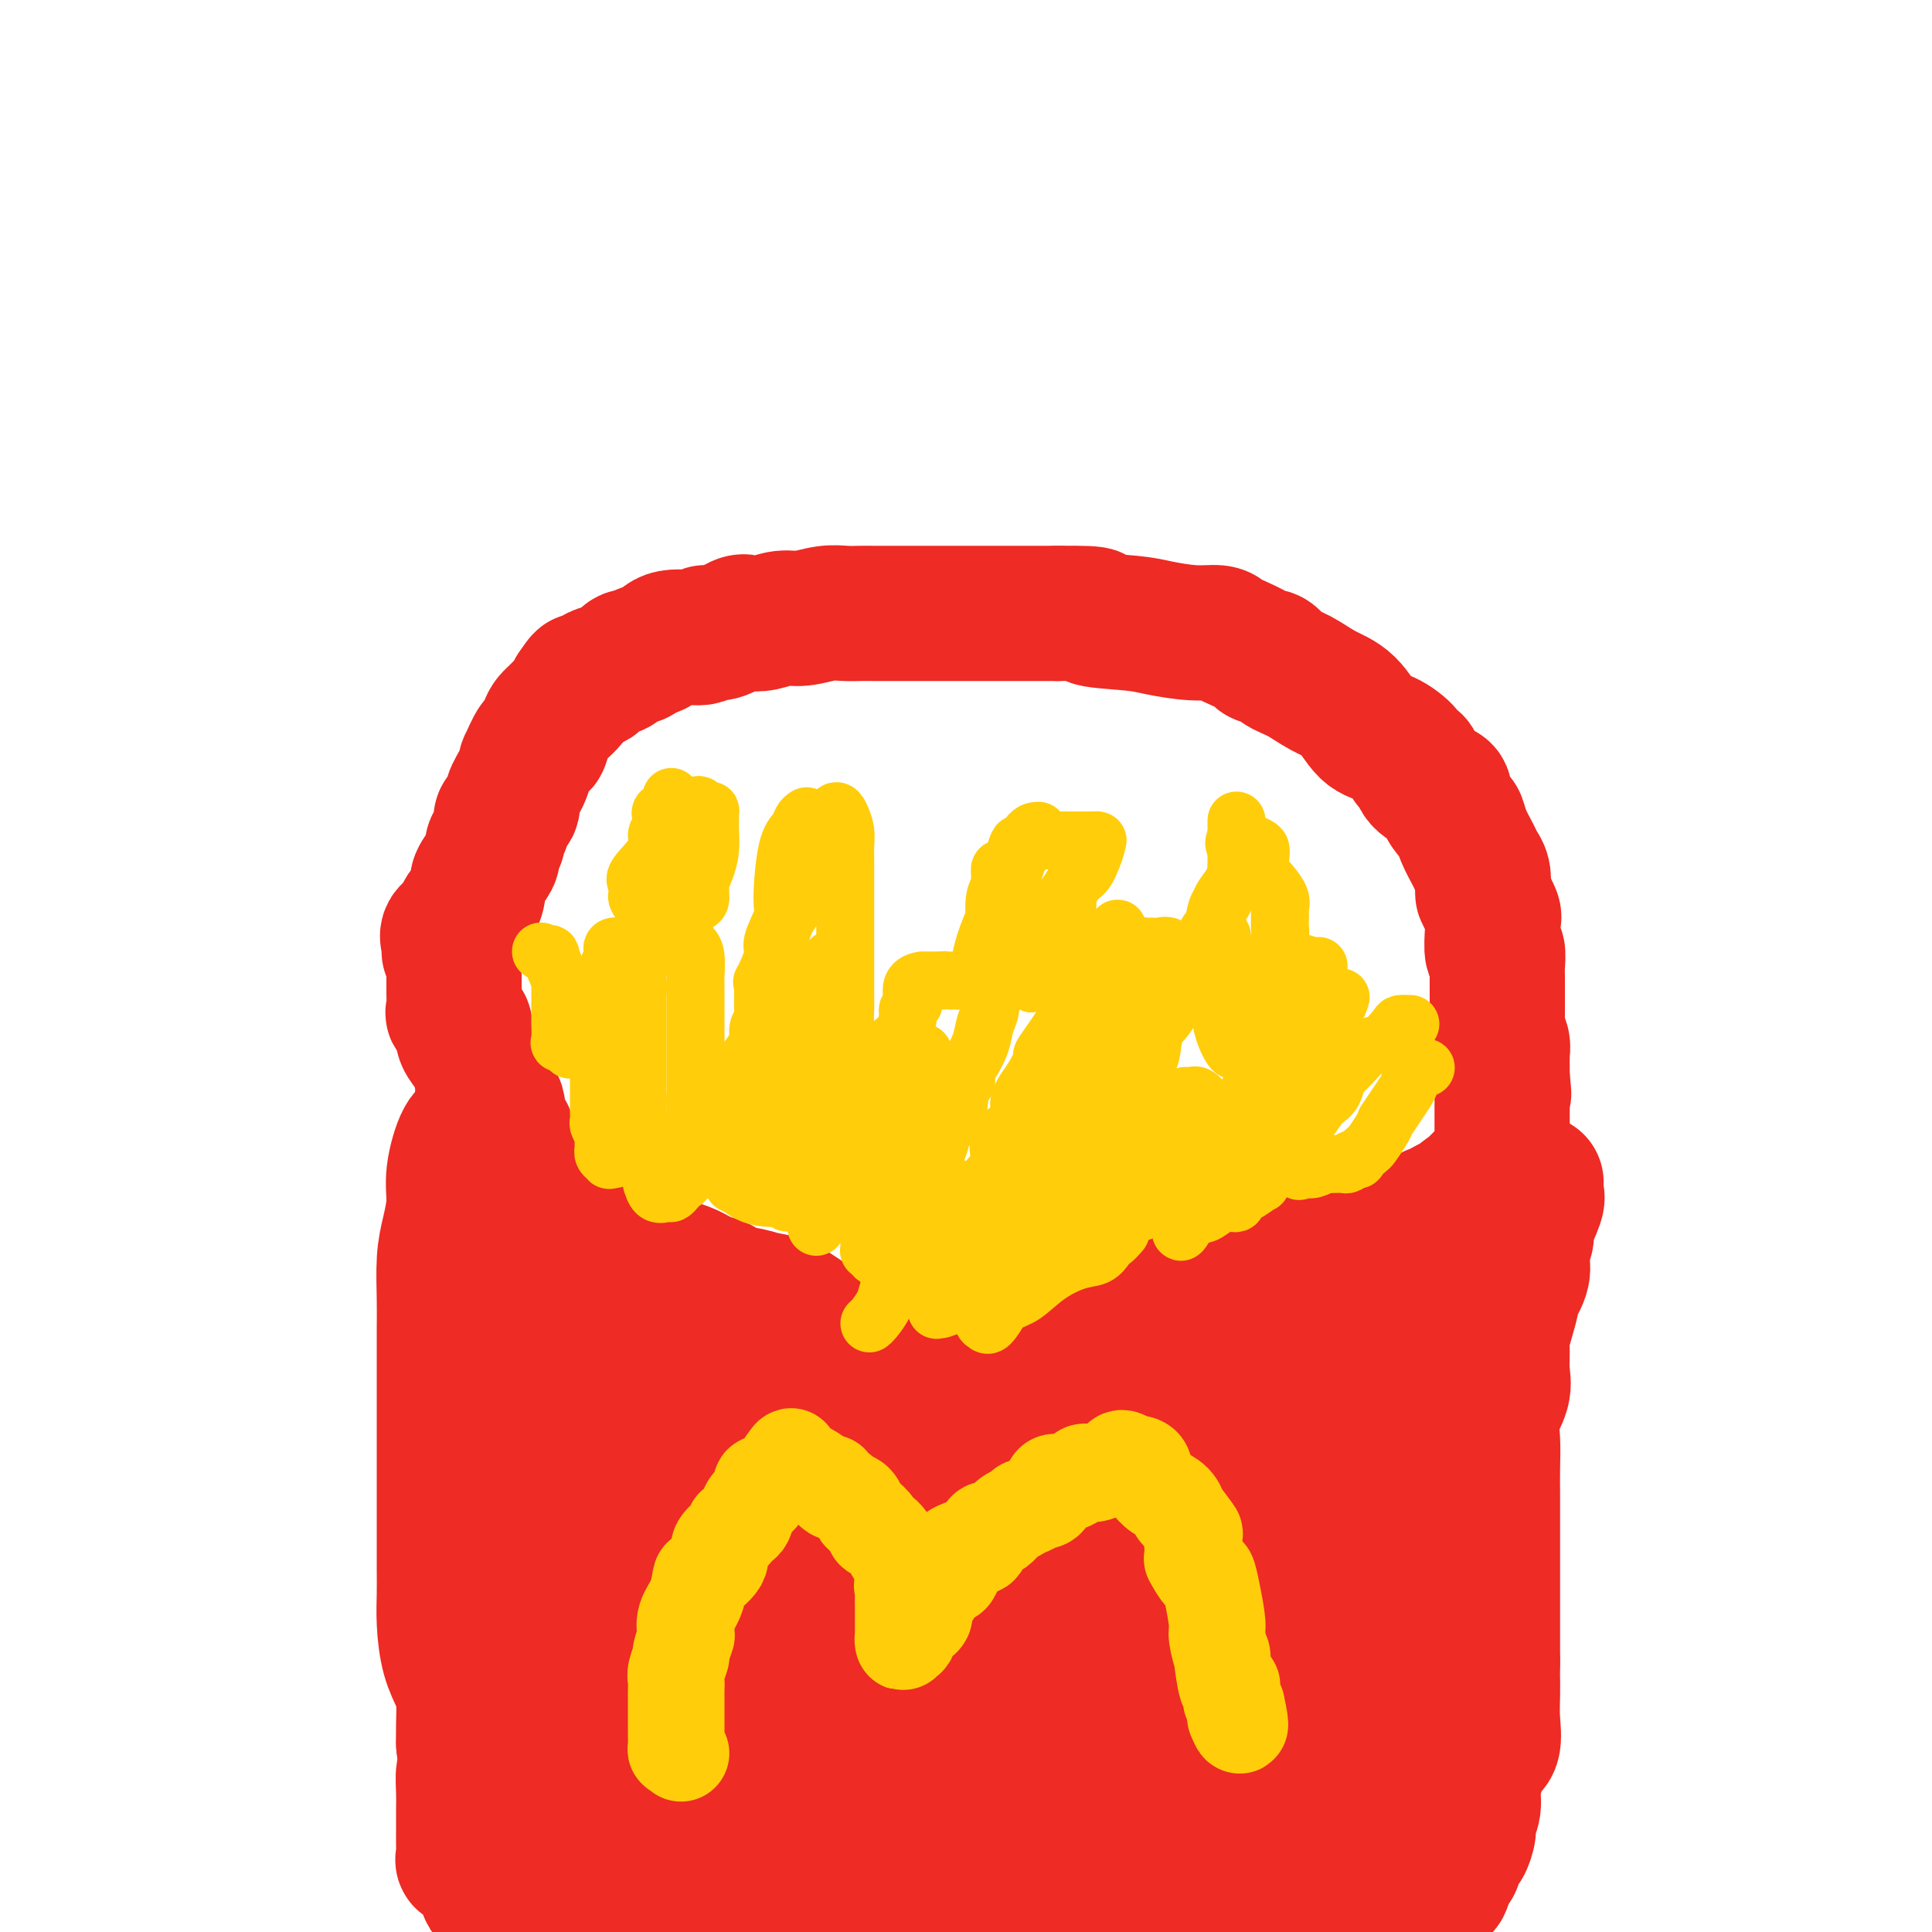 <svg viewBox='0 0 400 400' version='1.1' xmlns='http://www.w3.org/2000/svg' xmlns:xlink='http://www.w3.org/1999/xlink'><g fill='none' stroke='rgb(238,43,36)' stroke-width='28' stroke-linecap='round' stroke-linejoin='round'><path d='M93,197c-0.025,-0.357 -0.051,-0.715 0,-1c0.051,-0.285 0.178,-0.498 0,-1c-0.178,-0.502 -0.660,-1.293 0,-2c0.660,-0.707 2.462,-1.329 3,-2c0.538,-0.671 -0.189,-1.391 0,-2c0.189,-0.609 1.295,-1.107 2,-2c0.705,-0.893 1.011,-2.179 1,-3c-0.011,-0.821 -0.339,-1.176 0,-2c0.339,-0.824 1.344,-2.118 2,-3c0.656,-0.882 0.964,-1.353 1,-2c0.036,-0.647 -0.200,-1.469 0,-2c0.200,-0.531 0.836,-0.771 1,-1c0.164,-0.229 -0.144,-0.446 0,-1c0.144,-0.554 0.741,-1.445 1,-2c0.259,-0.555 0.181,-0.773 0,-1c-0.181,-0.227 -0.465,-0.462 0,-1c0.465,-0.538 1.678,-1.380 2,-2c0.322,-0.620 -0.247,-1.019 0,-2c0.247,-0.981 1.309,-2.544 2,-4c0.691,-1.456 1.011,-2.806 1,-3c-0.011,-0.194 -0.354,0.768 0,0c0.354,-0.768 1.405,-3.267 2,-4c0.595,-0.733 0.736,0.299 1,0c0.264,-0.299 0.652,-1.928 1,-3c0.348,-1.072 0.657,-1.586 1,-2c0.343,-0.414 0.721,-0.730 1,-1c0.279,-0.270 0.460,-0.496 1,-1c0.540,-0.504 1.440,-1.287 2,-2c0.560,-0.713 0.780,-1.357 1,-2'/><path d='M119,143c1.873,-2.786 1.555,-2.251 2,-2c0.445,0.251 1.652,0.217 2,0c0.348,-0.217 -0.162,-0.618 0,-1c0.162,-0.382 0.997,-0.747 2,-1c1.003,-0.253 2.173,-0.395 3,-1c0.827,-0.605 1.309,-1.672 2,-2c0.691,-0.328 1.591,0.085 2,0c0.409,-0.085 0.328,-0.668 1,-1c0.672,-0.332 2.097,-0.413 3,-1c0.903,-0.587 1.285,-1.682 3,-2c1.715,-0.318 4.762,0.139 6,0c1.238,-0.139 0.665,-0.873 1,-1c0.335,-0.127 1.576,0.354 3,0c1.424,-0.354 3.030,-1.544 4,-2c0.970,-0.456 1.305,-0.179 2,0c0.695,0.179 1.750,0.258 3,0c1.250,-0.258 2.695,-0.854 4,-1c1.305,-0.146 2.472,0.157 4,0c1.528,-0.157 3.418,-0.774 5,-1c1.582,-0.226 2.855,-0.061 4,0c1.145,0.061 2.162,0.016 3,0c0.838,-0.016 1.498,-0.004 3,0c1.502,0.004 3.848,0.001 6,0c2.152,-0.001 4.112,-0.000 6,0c1.888,0.000 3.705,0.000 5,0c1.295,-0.000 2.068,-0.000 3,0c0.932,0.000 2.023,0.000 3,0c0.977,-0.000 1.839,-0.000 3,0c1.161,0.000 2.620,0.000 4,0c1.380,-0.000 2.680,-0.000 4,0c1.320,0.000 2.660,0.000 4,0'/><path d='M219,127c11.383,-0.132 6.839,0.538 7,1c0.161,0.462 5.025,0.715 8,1c2.975,0.285 4.060,0.602 6,1c1.940,0.398 4.737,0.875 7,1c2.263,0.125 3.994,-0.104 5,0c1.006,0.104 1.287,0.540 2,1c0.713,0.460 1.858,0.945 2,1c0.142,0.055 -0.718,-0.319 0,0c0.718,0.319 3.012,1.330 4,2c0.988,0.670 0.668,0.998 1,1c0.332,0.002 1.316,-0.322 2,0c0.684,0.322 1.067,1.291 2,2c0.933,0.709 2.415,1.158 4,2c1.585,0.842 3.272,2.077 5,3c1.728,0.923 3.495,1.534 5,3c1.505,1.466 2.746,3.788 4,5c1.254,1.212 2.519,1.315 4,2c1.481,0.685 3.176,1.952 4,3c0.824,1.048 0.775,1.877 1,2c0.225,0.123 0.724,-0.460 1,0c0.276,0.460 0.329,1.962 1,3c0.671,1.038 1.959,1.611 3,2c1.041,0.389 1.836,0.595 2,1c0.164,0.405 -0.303,1.008 0,2c0.303,0.992 1.376,2.373 2,3c0.624,0.627 0.798,0.499 1,1c0.202,0.501 0.433,1.632 1,3c0.567,1.368 1.472,2.975 2,4c0.528,1.025 0.681,1.468 1,2c0.319,0.532 0.806,1.152 1,2c0.194,0.848 0.097,1.924 0,3'/><path d='M307,184c1.426,3.245 -0.010,0.859 0,1c0.010,0.141 1.466,2.810 2,4c0.534,1.190 0.147,0.901 0,1c-0.147,0.099 -0.053,0.587 0,1c0.053,0.413 0.067,0.751 0,2c-0.067,1.249 -0.214,3.410 0,4c0.214,0.590 0.789,-0.391 1,0c0.211,0.391 0.056,2.155 0,3c-0.056,0.845 -0.015,0.771 0,1c0.015,0.229 0.004,0.760 0,1c-0.004,0.240 -0.001,0.187 0,1c0.001,0.813 0.000,2.490 0,3c-0.000,0.510 -0.000,-0.149 0,0c0.000,0.149 0.000,1.105 0,2c-0.000,0.895 -0.001,1.731 0,2c0.001,0.269 0.004,-0.027 0,0c-0.004,0.027 -0.015,0.378 0,1c0.015,0.622 0.057,1.515 0,2c-0.057,0.485 -0.211,0.560 0,1c0.211,0.440 0.789,1.243 1,2c0.211,0.757 0.057,1.468 0,2c-0.057,0.532 -0.015,0.886 0,1c0.015,0.114 0.004,-0.011 0,0c-0.004,0.011 -0.001,0.157 0,1c0.001,0.843 0.000,2.384 0,3c-0.000,0.616 -0.000,0.308 0,0'/><path d='M311,223c0.619,6.229 0.166,2.300 0,1c-0.166,-1.300 -0.044,0.027 0,1c0.044,0.973 0.012,1.591 0,2c-0.012,0.409 -0.003,0.607 0,1c0.003,0.393 0.001,0.980 0,1c-0.001,0.020 -0.000,-0.529 0,0c0.000,0.529 0.000,2.134 0,3c-0.000,0.866 -0.000,0.991 0,1c0.000,0.009 -0.000,-0.100 0,0c0.000,0.100 0.000,0.408 0,1c-0.000,0.592 -0.000,1.468 0,2c0.000,0.532 0.001,0.720 0,1c-0.001,0.280 -0.003,0.654 0,1c0.003,0.346 0.013,0.666 0,1c-0.013,0.334 -0.047,0.683 0,1c0.047,0.317 0.176,0.601 0,1c-0.176,0.399 -0.656,0.913 -1,1c-0.344,0.087 -0.553,-0.252 -1,0c-0.447,0.252 -1.133,1.096 -2,2c-0.867,0.904 -1.914,1.867 -2,2c-0.086,0.133 0.789,-0.564 0,0c-0.789,0.564 -3.242,2.388 -4,3c-0.758,0.612 0.181,0.011 0,0c-0.181,-0.011 -1.480,0.568 -2,1c-0.520,0.432 -0.260,0.716 0,1'/><path d='M299,251c-2.069,1.343 -1.743,0.200 -2,0c-0.257,-0.200 -1.097,0.544 -2,1c-0.903,0.456 -1.870,0.623 -3,1c-1.130,0.377 -2.425,0.965 -4,2c-1.575,1.035 -3.431,2.516 -5,3c-1.569,0.484 -2.849,-0.030 -4,0c-1.151,0.030 -2.171,0.605 -4,1c-1.829,0.395 -4.468,0.610 -7,1c-2.532,0.390 -4.957,0.956 -7,2c-2.043,1.044 -3.706,2.565 -5,3c-1.294,0.435 -2.221,-0.217 -3,0c-0.779,0.217 -1.409,1.301 -2,2c-0.591,0.699 -1.141,1.013 -2,1c-0.859,-0.013 -2.027,-0.351 -3,0c-0.973,0.351 -1.753,1.393 -3,2c-1.247,0.607 -2.962,0.781 -4,1c-1.038,0.219 -1.397,0.483 -2,1c-0.603,0.517 -1.448,1.288 -3,2c-1.552,0.712 -3.809,1.364 -5,2c-1.191,0.636 -1.315,1.254 -2,2c-0.685,0.746 -1.932,1.618 -3,2c-1.068,0.382 -1.959,0.273 -3,1c-1.041,0.727 -2.233,2.290 -3,3c-0.767,0.710 -1.109,0.569 -2,1c-0.891,0.431 -2.333,1.436 -3,2c-0.667,0.564 -0.560,0.687 -1,1c-0.440,0.313 -1.426,0.815 -2,1c-0.574,0.185 -0.735,0.053 -1,0c-0.265,-0.053 -0.632,-0.026 -1,0'/><path d='M208,289c-7.205,3.721 -2.716,1.023 -1,0c1.716,-1.023 0.659,-0.370 0,0c-0.659,0.370 -0.921,0.458 -2,0c-1.079,-0.458 -2.974,-1.464 -5,-2c-2.026,-0.536 -4.182,-0.604 -6,-1c-1.818,-0.396 -3.297,-1.120 -5,-2c-1.703,-0.880 -3.630,-1.917 -6,-3c-2.370,-1.083 -5.183,-2.214 -7,-3c-1.817,-0.786 -2.637,-1.229 -4,-2c-1.363,-0.771 -3.269,-1.871 -5,-3c-1.731,-1.129 -3.288,-2.287 -5,-3c-1.712,-0.713 -3.578,-0.983 -4,-1c-0.422,-0.017 0.600,0.218 0,0c-0.600,-0.218 -2.822,-0.887 -4,-1c-1.178,-0.113 -1.311,0.332 -2,0c-0.689,-0.332 -1.933,-1.442 -3,-2c-1.067,-0.558 -1.957,-0.566 -3,-1c-1.043,-0.434 -2.238,-1.294 -4,-2c-1.762,-0.706 -4.092,-1.258 -6,-2c-1.908,-0.742 -3.395,-1.673 -4,-2c-0.605,-0.327 -0.330,-0.051 -1,0c-0.670,0.051 -2.286,-0.122 -4,-1c-1.714,-0.878 -3.528,-2.462 -4,-3c-0.472,-0.538 0.396,-0.029 0,0c-0.396,0.029 -2.056,-0.423 -3,-1c-0.944,-0.577 -1.170,-1.278 -2,-2c-0.830,-0.722 -2.262,-1.464 -3,-2c-0.738,-0.536 -0.782,-0.868 -1,-1c-0.218,-0.132 -0.609,-0.066 -1,0'/><path d='M113,249c-1.922,-1.500 0.272,-0.751 0,-1c-0.272,-0.249 -3.011,-1.495 -4,-2c-0.989,-0.505 -0.229,-0.268 0,-1c0.229,-0.732 -0.072,-2.433 -1,-4c-0.928,-1.567 -2.484,-3.000 -3,-4c-0.516,-1.000 0.006,-1.567 0,-2c-0.006,-0.433 -0.540,-0.733 -1,-1c-0.460,-0.267 -0.845,-0.501 -1,-1c-0.155,-0.499 -0.079,-1.264 0,-2c0.079,-0.736 0.161,-1.445 0,-2c-0.161,-0.555 -0.565,-0.957 -1,-1c-0.435,-0.043 -0.900,0.271 -1,0c-0.100,-0.271 0.164,-1.129 0,-2c-0.164,-0.871 -0.755,-1.756 -1,-2c-0.245,-0.244 -0.143,0.152 0,0c0.143,-0.152 0.328,-0.851 0,-2c-0.328,-1.149 -1.167,-2.746 -2,-4c-0.833,-1.254 -1.659,-2.165 -2,-3c-0.341,-0.835 -0.196,-1.593 0,-2c0.196,-0.407 0.445,-0.461 0,-1c-0.445,-0.539 -1.583,-1.563 -2,-2c-0.417,-0.437 -0.112,-0.289 0,-1c0.112,-0.711 0.030,-2.282 0,-3c-0.030,-0.718 -0.008,-0.584 0,-1c0.008,-0.416 0.002,-1.381 0,-2c-0.002,-0.619 -0.001,-0.891 0,-1c0.001,-0.109 0.000,-0.054 0,0'/><path d='M318,245c0.017,-0.204 0.034,-0.407 0,0c-0.034,0.407 -0.118,1.425 0,2c0.118,0.575 0.437,0.706 0,2c-0.437,1.294 -1.632,3.752 -2,5c-0.368,1.248 0.090,1.288 0,2c-0.090,0.712 -0.727,2.097 -1,3c-0.273,0.903 -0.181,1.325 0,2c0.181,0.675 0.451,1.601 0,3c-0.451,1.399 -1.623,3.269 -2,4c-0.377,0.731 0.042,0.324 0,1c-0.042,0.676 -0.545,2.437 -1,4c-0.455,1.563 -0.861,2.928 -1,4c-0.139,1.072 -0.009,1.853 0,3c0.009,1.147 -0.103,2.662 0,4c0.103,1.338 0.420,2.498 0,4c-0.420,1.502 -1.577,3.346 -2,5c-0.423,1.654 -0.113,3.116 0,5c0.113,1.884 0.030,4.188 0,6c-0.030,1.812 -0.008,3.130 0,5c0.008,1.870 0.002,4.291 0,6c-0.002,1.709 -0.001,2.706 0,5c0.001,2.294 0.000,5.886 0,8c-0.000,2.114 -0.000,2.749 0,4c0.000,1.251 0.000,3.119 0,4c-0.000,0.881 -0.000,0.776 0,2c0.000,1.224 0.000,3.778 0,5c-0.000,1.222 -0.000,1.111 0,1'/><path d='M309,344c-0.002,8.675 -0.007,4.862 0,4c0.007,-0.862 0.027,1.227 0,3c-0.027,1.773 -0.102,3.229 0,5c0.102,1.771 0.382,3.856 0,5c-0.382,1.144 -1.427,1.346 -2,2c-0.573,0.654 -0.675,1.759 -1,3c-0.325,1.241 -0.875,2.617 -1,4c-0.125,1.383 0.174,2.774 0,4c-0.174,1.226 -0.820,2.287 -1,3c-0.180,0.713 0.107,1.078 0,2c-0.107,0.922 -0.606,2.401 -1,3c-0.394,0.599 -0.681,0.317 -1,1c-0.319,0.683 -0.668,2.331 -1,3c-0.332,0.669 -0.647,0.358 -1,1c-0.353,0.642 -0.745,2.238 -1,3c-0.255,0.762 -0.372,0.689 -1,1c-0.628,0.311 -1.768,1.006 -2,1c-0.232,-0.006 0.443,-0.713 0,0c-0.443,0.713 -2.004,2.846 -3,4c-0.996,1.154 -1.427,1.330 -3,2c-1.573,0.670 -4.286,1.835 -7,3'/><path d='M195,398c0.586,0.130 1.171,0.260 0,0c-1.171,-0.260 -4.099,-0.909 -6,-1c-1.901,-0.091 -2.777,0.375 -4,0c-1.223,-0.375 -2.795,-1.590 -4,-2c-1.205,-0.410 -2.043,-0.016 -3,0c-0.957,0.016 -2.033,-0.347 -4,-1c-1.967,-0.653 -4.825,-1.596 -7,-2c-2.175,-0.404 -3.669,-0.269 -5,0c-1.331,0.269 -2.501,0.671 -4,0c-1.499,-0.671 -3.329,-2.417 -4,-3c-0.671,-0.583 -0.185,-0.005 -1,0c-0.815,0.005 -2.933,-0.563 -4,-1c-1.067,-0.437 -1.085,-0.744 -2,-1c-0.915,-0.256 -2.727,-0.460 -4,-1c-1.273,-0.540 -2.009,-1.417 -3,-2c-0.991,-0.583 -2.239,-0.873 -3,-1c-0.761,-0.127 -1.035,-0.092 -1,0c0.035,0.092 0.380,0.242 0,0c-0.380,-0.242 -1.485,-0.875 -2,-1c-0.515,-0.125 -0.440,0.257 -1,0c-0.560,-0.257 -1.755,-1.152 -3,-2c-1.245,-0.848 -2.540,-1.650 -4,-3c-1.460,-1.350 -3.085,-3.248 -5,-5c-1.915,-1.752 -4.118,-3.358 -5,-4c-0.882,-0.642 -0.441,-0.321 0,0'/><path d='M100,230c-0.353,0.097 -0.707,0.194 -1,1c-0.293,0.806 -0.526,2.322 -1,3c-0.474,0.678 -1.188,0.519 -2,2c-0.812,1.481 -1.720,4.601 -2,7c-0.280,2.399 0.069,4.078 0,6c-0.069,1.922 -0.554,4.086 -1,6c-0.446,1.914 -0.851,3.578 -1,6c-0.149,2.422 -0.040,5.601 0,8c0.040,2.399 0.011,4.017 0,6c-0.011,1.983 -0.003,4.330 0,7c0.003,2.670 0.001,5.662 0,8c-0.001,2.338 -0.000,4.021 0,7c0.000,2.979 0.000,7.254 0,10c-0.000,2.746 -0.001,3.964 0,6c0.001,2.036 0.002,4.890 0,7c-0.002,2.110 -0.008,3.478 0,5c0.008,1.522 0.030,3.200 0,5c-0.030,1.800 -0.113,3.724 0,6c0.113,2.276 0.423,4.906 1,7c0.577,2.094 1.423,3.654 2,5c0.577,1.346 0.886,2.478 1,4c0.114,1.522 0.033,3.435 0,5c-0.033,1.565 -0.016,2.783 0,4'/><path d='M96,361c0.619,5.034 0.166,5.119 0,6c-0.166,0.881 -0.044,2.559 0,4c0.044,1.441 0.010,2.643 0,4c-0.010,1.357 0.003,2.867 0,4c-0.003,1.133 -0.023,1.890 0,3c0.023,1.110 0.088,2.572 0,3c-0.088,0.428 -0.328,-0.179 0,0c0.328,0.179 1.224,1.144 2,2c0.776,0.856 1.433,1.602 2,2c0.567,0.398 1.043,0.446 1,1c-0.043,0.554 -0.605,1.613 0,2c0.605,0.387 2.378,0.104 3,0c0.622,-0.104 0.093,-0.027 1,0c0.907,0.027 3.250,0.005 6,0c2.750,-0.005 5.906,0.005 10,0c4.094,-0.005 9.125,-0.027 13,0c3.875,0.027 6.595,0.102 10,0c3.405,-0.102 7.496,-0.381 11,-1c3.504,-0.619 6.421,-1.577 9,-2c2.579,-0.423 4.819,-0.309 8,-1c3.181,-0.691 7.301,-2.185 10,-3c2.699,-0.815 3.975,-0.951 6,-1c2.025,-0.049 4.797,-0.012 7,0c2.203,0.012 3.837,0.000 6,0c2.163,-0.000 4.854,0.012 7,0c2.146,-0.012 3.746,-0.049 5,0c1.254,0.049 2.162,0.184 4,0c1.838,-0.184 4.606,-0.689 7,-1c2.394,-0.311 4.414,-0.430 7,-1c2.586,-0.570 5.739,-1.591 9,-3c3.261,-1.409 6.631,-3.204 10,-5'/><path d='M250,374c6.796,-1.795 7.285,-1.284 9,-2c1.715,-0.716 4.657,-2.660 7,-4c2.343,-1.340 4.087,-2.076 6,-3c1.913,-0.924 3.995,-2.035 6,-3c2.005,-0.965 3.935,-1.783 5,-3c1.065,-1.217 1.266,-2.833 3,-5c1.734,-2.167 5.001,-4.886 6,-6c0.999,-1.114 -0.269,-0.622 0,-2c0.269,-1.378 2.074,-4.624 3,-7c0.926,-2.376 0.974,-3.882 2,-6c1.026,-2.118 3.030,-4.850 4,-7c0.970,-2.150 0.906,-3.719 1,-6c0.094,-2.281 0.344,-5.273 1,-8c0.656,-2.727 1.717,-5.189 2,-8c0.283,-2.811 -0.211,-5.970 0,-8c0.211,-2.030 1.128,-2.932 2,-5c0.872,-2.068 1.698,-5.303 2,-8c0.302,-2.697 0.081,-4.858 0,-7c-0.081,-2.142 -0.020,-4.266 0,-6c0.020,-1.734 -0.000,-3.077 0,-4c0.000,-0.923 0.022,-1.426 0,-2c-0.022,-0.574 -0.087,-1.219 0,-2c0.087,-0.781 0.324,-1.696 0,-2c-0.324,-0.304 -1.211,0.004 -2,1c-0.789,0.996 -1.479,2.679 -2,3c-0.521,0.321 -0.871,-0.721 -2,2c-1.129,2.721 -3.037,9.206 -5,15c-1.963,5.794 -3.982,10.897 -6,16'/><path d='M292,297c-2.692,8.201 -3.923,13.203 -5,19c-1.077,5.797 -2.001,12.387 -3,20c-0.999,7.613 -2.072,16.247 -3,23c-0.928,6.753 -1.711,11.626 -2,17c-0.289,5.374 -0.082,11.250 0,16c0.082,4.750 0.041,8.375 0,12'/><path d='M252,398c-0.054,0.151 -0.107,0.301 0,0c0.107,-0.301 0.376,-1.054 1,-2c0.624,-0.946 1.603,-2.087 2,-3c0.397,-0.913 0.211,-1.600 1,-3c0.789,-1.400 2.552,-3.512 4,-6c1.448,-2.488 2.581,-5.350 3,-7c0.419,-1.650 0.124,-2.086 0,-3c-0.124,-0.914 -0.076,-2.306 0,-3c0.076,-0.694 0.179,-0.691 0,-1c-0.179,-0.309 -0.639,-0.930 -1,-1c-0.361,-0.070 -0.623,0.412 -2,1c-1.377,0.588 -3.869,1.282 -7,3c-3.131,1.718 -6.903,4.460 -10,7c-3.097,2.540 -5.521,4.880 -7,7c-1.479,2.120 -2.015,4.022 -3,6c-0.985,1.978 -2.419,4.033 -3,5c-0.581,0.967 -0.309,0.848 0,1c0.309,0.152 0.654,0.576 1,1'/><path d='M235,395c-0.390,0.662 -0.779,1.324 0,0c0.779,-1.324 2.727,-4.635 6,-9c3.273,-4.365 7.872,-9.785 12,-14c4.128,-4.215 7.786,-7.224 12,-15c4.214,-7.776 8.986,-20.320 12,-29c3.014,-8.680 4.272,-13.497 5,-18c0.728,-4.503 0.927,-8.693 1,-12c0.073,-3.307 0.019,-5.733 0,-8c-0.019,-2.267 -0.003,-4.376 0,-6c0.003,-1.624 -0.007,-2.764 0,-4c0.007,-1.236 0.032,-2.570 0,-3c-0.032,-0.430 -0.121,0.043 0,0c0.121,-0.043 0.451,-0.604 0,-1c-0.451,-0.396 -1.684,-0.629 -3,1c-1.316,1.629 -2.716,5.119 -6,9c-3.284,3.881 -8.451,8.151 -14,14c-5.549,5.849 -11.480,13.276 -17,20c-5.520,6.724 -10.628,12.743 -15,19c-4.372,6.257 -8.008,12.751 -11,18c-2.992,5.249 -5.342,9.253 -7,12c-1.658,2.747 -2.625,4.238 -3,5c-0.375,0.762 -0.158,0.795 0,1c0.158,0.205 0.258,0.580 0,1c-0.258,0.420 -0.873,0.883 0,-1c0.873,-1.883 3.234,-6.113 5,-10c1.766,-3.887 2.937,-7.431 5,-13c2.063,-5.569 5.018,-13.163 8,-20c2.982,-6.837 5.991,-12.919 9,-19'/><path d='M234,313c4.868,-12.141 3.536,-11.993 4,-14c0.464,-2.007 2.722,-6.169 4,-8c1.278,-1.831 1.574,-1.331 1,-1c-0.574,0.331 -2.020,0.494 -3,1c-0.980,0.506 -1.495,1.356 -3,3c-1.505,1.644 -4.001,4.084 -8,9c-3.999,4.916 -9.503,12.310 -13,18c-3.497,5.690 -4.989,9.676 -7,14c-2.011,4.324 -4.541,8.987 -6,13c-1.459,4.013 -1.845,7.377 -2,9c-0.155,1.623 -0.078,1.504 0,2c0.078,0.496 0.158,1.607 0,2c-0.158,0.393 -0.553,0.069 0,0c0.553,-0.069 2.055,0.117 3,0c0.945,-0.117 1.334,-0.536 5,-2c3.666,-1.464 10.609,-3.971 17,-6c6.391,-2.029 12.230,-3.580 21,-7c8.770,-3.420 20.471,-8.709 25,-11c4.529,-2.291 1.886,-1.584 3,-2c1.114,-0.416 5.986,-1.954 8,-3c2.014,-1.046 1.169,-1.600 1,-2c-0.169,-0.400 0.339,-0.646 1,-1c0.661,-0.354 1.475,-0.815 2,-1c0.525,-0.185 0.763,-0.092 1,0'/><path d='M288,326c6.232,-2.334 1.312,1.829 -1,4c-2.312,2.171 -2.018,2.348 -4,5c-1.982,2.652 -6.242,7.779 -9,11c-2.758,3.221 -4.015,4.538 -6,6c-1.985,1.462 -4.700,3.071 -7,5c-2.300,1.929 -4.186,4.178 -5,5c-0.814,0.822 -0.557,0.218 -1,0c-0.443,-0.218 -1.586,-0.049 -2,0c-0.414,0.049 -0.101,-0.024 0,-1c0.101,-0.976 -0.011,-2.857 0,-5c0.011,-2.143 0.146,-4.548 0,-12c-0.146,-7.452 -0.574,-19.952 -1,-28c-0.426,-8.048 -0.849,-11.645 -1,-15c-0.151,-3.355 -0.031,-6.468 0,-8c0.031,-1.532 -0.028,-1.483 0,-2c0.028,-0.517 0.142,-1.600 -1,-2c-1.142,-0.400 -3.541,-0.116 -5,1c-1.459,1.116 -1.980,3.064 -3,4c-1.020,0.936 -2.540,0.860 -6,3c-3.460,2.140 -8.862,6.495 -14,11c-5.138,4.505 -10.014,9.161 -15,13c-4.986,3.839 -10.082,6.861 -13,9c-2.918,2.139 -3.657,3.394 -5,5c-1.343,1.606 -3.288,3.563 -4,4c-0.712,0.437 -0.191,-0.646 0,-3c0.191,-2.354 0.051,-5.980 0,-10c-0.051,-4.020 -0.015,-8.434 0,-13c0.015,-4.566 0.007,-9.283 0,-14'/><path d='M185,299c-0.016,-6.517 -0.055,-2.809 0,-2c0.055,0.809 0.205,-1.281 0,-2c-0.205,-0.719 -0.764,-0.069 -1,0c-0.236,0.069 -0.148,-0.444 -2,0c-1.852,0.444 -5.644,1.846 -10,5c-4.356,3.154 -9.276,8.060 -14,12c-4.724,3.940 -9.252,6.913 -13,10c-3.748,3.087 -6.717,6.290 -9,8c-2.283,1.710 -3.880,1.929 -5,3c-1.120,1.071 -1.764,2.993 -2,2c-0.236,-0.993 -0.064,-4.902 0,-9c0.064,-4.098 0.019,-8.385 0,-14c-0.019,-5.615 -0.011,-12.557 0,-18c0.011,-5.443 0.024,-9.386 0,-12c-0.024,-2.614 -0.084,-3.898 0,-5c0.084,-1.102 0.314,-2.023 0,-2c-0.314,0.023 -1.170,0.990 -2,2c-0.830,1.010 -1.634,2.063 -2,3c-0.366,0.937 -0.294,1.756 -2,5c-1.706,3.244 -5.190,8.912 -7,15c-1.810,6.088 -1.946,12.597 -2,17c-0.054,4.403 -0.027,6.702 0,9'/><path d='M114,326c-0.313,5.032 -0.096,4.611 0,5c0.096,0.389 0.073,1.587 0,2c-0.073,0.413 -0.194,0.040 0,0c0.194,-0.040 0.703,0.253 1,0c0.297,-0.253 0.382,-1.053 1,-2c0.618,-0.947 1.771,-2.042 3,-5c1.229,-2.958 2.535,-7.780 4,-13c1.465,-5.220 3.089,-10.840 4,-16c0.911,-5.160 1.110,-9.861 2,-16c0.890,-6.139 2.472,-13.716 3,-17c0.528,-3.284 0.002,-2.273 0,-3c-0.002,-0.727 0.521,-3.190 0,-3c-0.521,0.190 -2.084,3.034 -3,6c-0.916,2.966 -1.184,6.053 -3,10c-1.816,3.947 -5.181,8.754 -7,13c-1.819,4.246 -2.093,7.930 -3,12c-0.907,4.070 -2.446,8.525 -3,11c-0.554,2.475 -0.124,2.971 0,3c0.124,0.029 -0.058,-0.408 0,-1c0.058,-0.592 0.355,-1.340 1,-4c0.645,-2.660 1.637,-7.232 2,-11c0.363,-3.768 0.097,-6.732 0,-10c-0.097,-3.268 -0.026,-6.841 0,-9c0.026,-2.159 0.007,-2.902 0,-3c-0.007,-0.098 -0.004,0.451 0,1'/><path d='M116,276c0.492,-5.518 0.220,-0.812 0,2c-0.220,2.812 -0.390,3.731 -1,8c-0.610,4.269 -1.660,11.889 -2,18c-0.340,6.111 0.029,10.712 0,17c-0.029,6.288 -0.458,14.262 0,21c0.458,6.738 1.801,12.240 3,16c1.199,3.760 2.253,5.778 3,8c0.747,2.222 1.188,4.648 2,6c0.812,1.352 1.994,1.631 3,2c1.006,0.369 1.834,0.828 3,1c1.166,0.172 2.670,0.059 5,0c2.330,-0.059 5.488,-0.062 8,0c2.512,0.062 4.379,0.188 9,0c4.621,-0.188 11.996,-0.691 17,0c5.004,0.691 7.635,2.576 10,4c2.365,1.424 4.463,2.389 6,3c1.537,0.611 2.514,0.870 3,1c0.486,0.130 0.480,0.132 2,0c1.520,-0.132 4.567,-0.399 7,-1c2.433,-0.601 4.252,-1.535 7,-3c2.748,-1.465 6.426,-3.461 10,-5c3.574,-1.539 7.044,-2.623 9,-3c1.956,-0.377 2.397,-0.049 4,-1c1.603,-0.951 4.369,-3.183 6,-4c1.631,-0.817 2.128,-0.219 3,0c0.872,0.219 2.119,0.059 3,0c0.881,-0.059 1.394,-0.017 2,0c0.606,0.017 1.303,0.008 2,0'/><path d='M240,366c2.225,-0.151 2.787,-0.529 3,0c0.213,0.529 0.079,1.963 0,3c-0.079,1.037 -0.101,1.676 0,3c0.101,1.324 0.325,3.333 0,5c-0.325,1.667 -1.199,2.991 -2,4c-0.801,1.009 -1.528,1.704 -2,2c-0.472,0.296 -0.688,0.192 -1,0c-0.312,-0.192 -0.721,-0.472 -1,0c-0.279,0.472 -0.428,1.696 -1,2c-0.572,0.304 -1.568,-0.312 -2,0c-0.432,0.312 -0.301,1.551 -1,2c-0.699,0.449 -2.229,0.106 -3,0c-0.771,-0.106 -0.783,0.025 -1,0c-0.217,-0.025 -0.640,-0.206 -1,0c-0.360,0.206 -0.657,0.798 -1,1c-0.343,0.202 -0.731,0.015 -1,0c-0.269,-0.015 -0.418,0.144 -1,0c-0.582,-0.144 -1.595,-0.589 -3,0c-1.405,0.589 -3.201,2.212 -5,3c-1.799,0.788 -3.599,0.742 -6,1c-2.401,0.258 -5.401,0.821 -7,1c-1.599,0.179 -1.797,-0.026 -2,0c-0.203,0.026 -0.410,0.284 -1,0c-0.590,-0.284 -1.563,-1.109 -2,-1c-0.437,0.109 -0.338,1.151 -1,0c-0.662,-1.151 -2.085,-4.494 -4,-10c-1.915,-5.506 -4.323,-13.175 -7,-20c-2.677,-6.825 -5.622,-12.807 -8,-20c-2.378,-7.193 -4.189,-15.596 -6,-24'/><path d='M173,318c-3.867,-12.804 -1.036,-7.814 0,-7c1.036,0.814 0.276,-2.548 0,-4c-0.276,-1.452 -0.069,-0.993 0,-1c0.069,-0.007 0.001,-0.480 0,-1c-0.001,-0.520 0.064,-1.086 0,-1c-0.064,0.086 -0.257,0.825 0,0c0.257,-0.825 0.962,-3.214 0,-3c-0.962,0.214 -3.592,3.032 -5,6c-1.408,2.968 -1.593,6.087 -3,10c-1.407,3.913 -4.037,8.620 -6,12c-1.963,3.380 -3.258,5.434 -4,7c-0.742,1.566 -0.931,2.645 -1,3c-0.069,0.355 -0.018,-0.013 0,-1c0.018,-0.987 0.005,-2.594 0,-5c-0.005,-2.406 -0.001,-5.611 0,-12c0.001,-6.389 -0.003,-15.963 0,-21c0.003,-5.037 0.011,-5.536 0,-7c-0.011,-1.464 -0.041,-3.894 0,-5c0.041,-1.106 0.155,-0.887 0,-1c-0.155,-0.113 -0.577,-0.556 -1,-1'/><path d='M153,286c-0.256,-8.260 -0.395,-2.411 -1,1c-0.605,3.411 -1.675,4.383 -3,8c-1.325,3.617 -2.905,9.880 -5,15c-2.095,5.120 -4.704,9.098 -7,16c-2.296,6.902 -4.278,16.729 -5,22c-0.722,5.271 -0.186,5.986 0,7c0.186,1.014 0.020,2.327 0,3c-0.020,0.673 0.106,0.706 0,1c-0.106,0.294 -0.445,0.850 0,1c0.445,0.150 1.673,-0.106 2,0c0.327,0.106 -0.247,0.573 3,0c3.247,-0.573 10.314,-2.187 16,-3c5.686,-0.813 9.990,-0.825 16,-2c6.010,-1.175 13.727,-3.511 20,-5c6.273,-1.489 11.102,-2.129 15,-3c3.898,-0.871 6.866,-1.972 10,-3c3.134,-1.028 6.434,-1.982 8,-3c1.566,-1.018 1.396,-2.101 2,-3c0.604,-0.899 1.981,-1.614 3,-3c1.019,-1.386 1.680,-3.443 3,-5c1.320,-1.557 3.300,-2.614 5,-4c1.700,-1.386 3.121,-3.101 4,-5c0.879,-1.899 1.218,-3.983 2,-6c0.782,-2.017 2.009,-3.966 3,-5c0.991,-1.034 1.748,-1.153 2,-2c0.252,-0.847 -0.001,-2.423 0,-3c0.001,-0.577 0.257,-0.155 0,-1c-0.257,-0.845 -1.028,-2.959 -1,-4c0.028,-1.041 0.854,-1.011 -2,-1c-2.854,0.011 -9.387,0.003 -16,0c-6.613,-0.003 -13.307,-0.002 -20,0'/><path d='M207,299c-8.689,-0.098 -11.413,0.155 -15,0c-3.587,-0.155 -8.037,-0.720 -11,0c-2.963,0.720 -4.437,2.723 -6,4c-1.563,1.277 -3.213,1.826 -5,3c-1.787,1.174 -3.709,2.971 -5,5c-1.291,2.029 -1.950,4.288 -3,6c-1.050,1.712 -2.491,2.876 -3,4c-0.509,1.124 -0.085,2.208 0,3c0.085,0.792 -0.168,1.290 0,2c0.168,0.710 0.758,1.630 1,2c0.242,0.370 0.136,0.189 1,0c0.864,-0.189 2.699,-0.386 7,-1c4.301,-0.614 11.069,-1.644 18,-3c6.931,-1.356 14.027,-3.037 21,-4c6.973,-0.963 13.825,-1.209 20,-3c6.175,-1.791 11.675,-5.128 16,-7c4.325,-1.872 7.475,-2.281 10,-3c2.525,-0.719 4.425,-1.749 6,-3c1.575,-1.251 2.827,-2.724 4,-4c1.173,-1.276 2.269,-2.357 3,-3c0.731,-0.643 1.098,-0.849 3,-3c1.902,-2.151 5.340,-6.248 7,-9c1.660,-2.752 1.541,-4.159 2,-6c0.459,-1.841 1.496,-4.118 2,-6c0.504,-1.882 0.475,-3.371 1,-5c0.525,-1.629 1.603,-3.400 2,-4c0.397,-0.600 0.113,-0.029 0,0c-0.113,0.029 -0.057,-0.486 0,-1'/><path d='M283,263c0.185,-3.232 -2.851,-0.312 -4,1c-1.149,1.312 -0.411,1.016 -1,2c-0.589,0.984 -2.505,3.246 -5,6c-2.495,2.754 -5.568,5.998 -7,9c-1.432,3.002 -1.223,5.763 -2,9c-0.777,3.237 -2.539,6.952 -4,10c-1.461,3.048 -2.621,5.430 -3,7c-0.379,1.570 0.023,2.328 0,4c-0.023,1.672 -0.470,4.259 -1,5c-0.530,0.741 -1.144,-0.363 -2,-1c-0.856,-0.637 -1.954,-0.808 -4,-2c-2.046,-1.192 -5.038,-3.405 -9,-5c-3.962,-1.595 -8.892,-2.571 -16,-4c-7.108,-1.429 -16.392,-3.311 -23,-4c-6.608,-0.689 -10.540,-0.183 -17,0c-6.460,0.183 -15.449,0.045 -22,0c-6.551,-0.045 -10.664,0.004 -14,0c-3.336,-0.004 -5.895,-0.061 -7,0c-1.105,0.061 -0.757,0.240 -1,0c-0.243,-0.240 -1.076,-0.899 -2,-2c-0.924,-1.101 -1.938,-2.646 -3,-4c-1.062,-1.354 -2.170,-2.518 -3,-4c-0.830,-1.482 -1.380,-3.280 -2,-4c-0.620,-0.720 -1.310,-0.360 -2,0'/><path d='M129,286c-1.889,-2.482 -0.110,-1.686 0,-2c0.110,-0.314 -1.449,-1.737 -2,-2c-0.551,-0.263 -0.095,0.634 0,0c0.095,-0.634 -0.170,-2.797 -1,-4c-0.830,-1.203 -2.225,-1.445 -3,-2c-0.775,-0.555 -0.931,-1.424 -1,-2c-0.069,-0.576 -0.052,-0.859 -1,-1c-0.948,-0.141 -2.860,-0.142 -4,0c-1.140,0.142 -1.509,0.426 -3,0c-1.491,-0.426 -4.105,-1.560 -5,-2c-0.895,-0.440 -0.072,-0.184 0,0c0.072,0.184 -0.608,0.298 -1,0c-0.392,-0.298 -0.497,-1.008 -1,-1c-0.503,0.008 -1.405,0.733 -2,1c-0.595,0.267 -0.884,0.076 -1,0c-0.116,-0.076 -0.058,-0.038 0,0'/></g>
<g fill='none' stroke='rgb(255,205,10)' stroke-width='20' stroke-linecap='round' stroke-linejoin='round'><path d='M141,363c-0.423,-0.507 -0.845,-1.015 -1,-1c-0.155,0.015 -0.042,0.552 0,0c0.042,-0.552 0.011,-2.193 0,-3c-0.011,-0.807 -0.004,-0.781 0,-2c0.004,-1.219 0.005,-3.683 0,-5c-0.005,-1.317 -0.016,-1.489 0,-2c0.016,-0.511 0.061,-1.363 0,-2c-0.061,-0.637 -0.226,-1.058 0,-2c0.226,-0.942 0.843,-2.404 1,-3c0.157,-0.596 -0.148,-0.325 0,-1c0.148,-0.675 0.747,-2.297 1,-3c0.253,-0.703 0.159,-0.487 0,-1c-0.159,-0.513 -0.384,-1.754 0,-3c0.384,-1.246 1.378,-2.496 2,-4c0.622,-1.504 0.872,-3.261 1,-4c0.128,-0.739 0.134,-0.461 1,-1c0.866,-0.539 2.593,-1.897 3,-3c0.407,-1.103 -0.505,-1.952 0,-3c0.505,-1.048 2.429,-2.297 3,-3c0.571,-0.703 -0.210,-0.861 0,-1c0.210,-0.139 1.411,-0.261 2,-1c0.589,-0.739 0.565,-2.096 1,-3c0.435,-0.904 1.328,-1.356 2,-2c0.672,-0.644 1.122,-1.482 1,-2c-0.122,-0.518 -0.816,-0.716 0,-1c0.816,-0.284 3.143,-0.653 4,-1c0.857,-0.347 0.245,-0.670 0,-1c-0.245,-0.330 -0.122,-0.665 0,-1'/><path d='M162,304c3.210,-4.798 1.234,-1.292 1,0c-0.234,1.292 1.272,0.370 2,0c0.728,-0.370 0.678,-0.187 1,0c0.322,0.187 1.017,0.380 2,1c0.983,0.620 2.252,1.668 3,2c0.748,0.332 0.973,-0.051 1,0c0.027,0.051 -0.144,0.537 0,1c0.144,0.463 0.602,0.901 1,1c0.398,0.099 0.735,-0.143 1,0c0.265,0.143 0.457,0.672 1,1c0.543,0.328 1.436,0.456 2,1c0.564,0.544 0.798,1.506 1,2c0.202,0.494 0.374,0.522 1,1c0.626,0.478 1.708,1.406 2,2c0.292,0.594 -0.206,0.855 0,1c0.206,0.145 1.117,0.174 2,1c0.883,0.826 1.739,2.449 2,3c0.261,0.551 -0.074,0.029 0,0c0.074,-0.029 0.556,0.436 1,1c0.444,0.564 0.850,1.229 1,2c0.150,0.771 0.043,1.649 0,2c-0.043,0.351 -0.021,0.176 0,0'/><path d='M187,326c1.547,2.718 0.415,2.013 0,2c-0.415,-0.013 -0.111,0.665 0,1c0.111,0.335 0.030,0.326 0,1c-0.030,0.674 -0.008,2.031 0,3c0.008,0.969 0.002,1.551 0,2c-0.002,0.449 -0.000,0.766 0,1c0.000,0.234 -0.001,0.384 0,1c0.001,0.616 0.003,1.699 0,2c-0.003,0.301 -0.013,-0.178 0,0c0.013,0.178 0.048,1.015 0,1c-0.048,-0.015 -0.178,-0.880 0,-1c0.178,-0.120 0.663,0.506 1,0c0.337,-0.506 0.525,-2.145 1,-3c0.475,-0.855 1.238,-0.928 2,-1'/><path d='M191,335c0.648,-0.745 0.267,-0.607 0,-1c-0.267,-0.393 -0.419,-1.317 0,-2c0.419,-0.683 1.409,-1.126 2,-2c0.591,-0.874 0.783,-2.180 1,-3c0.217,-0.820 0.460,-1.152 1,-1c0.540,0.152 1.377,0.790 2,0c0.623,-0.790 1.032,-3.008 1,-4c-0.032,-0.992 -0.504,-0.759 0,-1c0.504,-0.241 1.983,-0.956 3,-1c1.017,-0.044 1.571,0.584 2,0c0.429,-0.584 0.735,-2.380 1,-3c0.265,-0.620 0.491,-0.065 1,0c0.509,0.065 1.301,-0.360 2,-1c0.699,-0.640 1.303,-1.496 2,-2c0.697,-0.504 1.486,-0.658 2,-1c0.514,-0.342 0.752,-0.874 1,-1c0.248,-0.126 0.506,0.154 1,0c0.494,-0.154 1.225,-0.742 2,-1c0.775,-0.258 1.593,-0.185 2,-1c0.407,-0.815 0.401,-2.519 1,-3c0.599,-0.481 1.803,0.259 3,0c1.197,-0.259 2.387,-1.517 3,-2c0.613,-0.483 0.650,-0.190 1,0c0.350,0.190 1.014,0.277 2,0c0.986,-0.277 2.295,-0.920 3,-1c0.705,-0.080 0.805,0.401 1,0c0.195,-0.401 0.484,-1.686 1,-2c0.516,-0.314 1.258,0.343 2,1'/><path d='M234,303c3.115,-0.261 2.902,1.088 3,2c0.098,0.912 0.507,1.389 1,2c0.493,0.611 1.072,1.356 2,2c0.928,0.644 2.207,1.188 3,2c0.793,0.812 1.102,1.892 1,2c-0.102,0.108 -0.615,-0.755 0,0c0.615,0.755 2.359,3.127 3,4c0.641,0.873 0.178,0.246 0,1c-0.178,0.754 -0.073,2.889 0,4c0.073,1.111 0.113,1.197 0,1c-0.113,-0.197 -0.380,-0.677 0,0c0.380,0.677 1.407,2.510 2,3c0.593,0.490 0.751,-0.363 1,0c0.249,0.363 0.588,1.944 1,4c0.412,2.056 0.898,4.588 1,6c0.102,1.412 -0.179,1.705 0,3c0.179,1.295 0.818,3.592 1,4c0.182,0.408 -0.095,-1.074 0,0c0.095,1.074 0.561,4.704 1,6c0.439,1.296 0.853,0.259 1,0c0.147,-0.259 0.029,0.260 0,1c-0.029,0.740 0.031,1.699 0,2c-0.031,0.301 -0.152,-0.057 0,0c0.152,0.057 0.576,0.528 1,1'/><path d='M256,353c1.400,6.267 0.400,3.933 0,3c-0.400,-0.933 -0.200,-0.467 0,0'/></g>
<g fill='none' stroke='rgb(255,205,10)' stroke-width='12' stroke-linecap='round' stroke-linejoin='round'><path d='M127,197c-0.188,-0.423 -0.377,-0.845 0,-1c0.377,-0.155 1.319,-0.041 3,0c1.681,0.041 4.099,0.010 6,0c1.901,-0.010 3.284,0.001 4,0c0.716,-0.001 0.766,-0.014 1,0c0.234,0.014 0.651,0.054 1,0c0.349,-0.054 0.629,-0.203 1,0c0.371,0.203 0.831,0.759 1,2c0.169,1.241 0.045,3.168 0,4c-0.045,0.832 -0.012,0.571 0,1c0.012,0.429 0.003,1.550 0,3c-0.003,1.450 -0.001,3.230 0,5c0.001,1.770 0.000,3.531 0,5c-0.000,1.469 -0.000,2.647 0,4c0.000,1.353 0.000,2.883 0,5c-0.000,2.117 -0.000,4.823 0,6c0.000,1.177 0.000,0.825 0,1c-0.000,0.175 -0.000,0.877 0,1c0.000,0.123 0.000,-0.332 0,0c-0.000,0.332 -0.000,1.450 0,2c0.000,0.550 0.000,0.533 0,1c-0.000,0.467 -0.000,1.419 0,2c0.000,0.581 0.000,0.790 0,1'/><path d='M144,239c0.122,6.759 -0.072,2.158 0,1c0.072,-1.158 0.408,1.129 0,2c-0.408,0.871 -1.562,0.327 -2,0c-0.438,-0.327 -0.159,-0.438 0,0c0.159,0.438 0.198,1.423 0,2c-0.198,0.577 -0.634,0.745 -1,1c-0.366,0.255 -0.662,0.596 -1,1c-0.338,0.404 -0.717,0.870 -1,1c-0.283,0.130 -0.468,-0.077 -1,0c-0.532,0.077 -1.409,0.438 -2,0c-0.591,-0.438 -0.894,-1.674 -1,-2c-0.106,-0.326 -0.015,0.258 0,0c0.015,-0.258 -0.047,-1.357 0,-2c0.047,-0.643 0.201,-0.831 0,-1c-0.201,-0.169 -0.758,-0.321 -1,-1c-0.242,-0.679 -0.170,-1.886 0,-3c0.170,-1.114 0.437,-2.134 0,-3c-0.437,-0.866 -1.579,-1.579 -2,-2c-0.421,-0.421 -0.120,-0.549 0,-1c0.120,-0.451 0.060,-1.226 0,-2'/><path d='M132,230c-0.619,-2.680 -0.166,-0.878 0,-1c0.166,-0.122 0.044,-2.166 0,-3c-0.044,-0.834 -0.012,-0.456 0,-1c0.012,-0.544 0.003,-2.008 0,-3c-0.003,-0.992 -0.001,-1.511 0,-2c0.001,-0.489 0.000,-0.947 0,-2c-0.000,-1.053 -0.000,-2.700 0,-4c0.000,-1.300 0.001,-2.253 0,-3c-0.001,-0.747 -0.004,-1.288 0,-2c0.004,-0.712 0.016,-1.596 0,-2c-0.016,-0.404 -0.060,-0.328 0,-1c0.060,-0.672 0.223,-2.093 0,-3c-0.223,-0.907 -0.833,-1.302 -1,-2c-0.167,-0.698 0.110,-1.701 0,-2c-0.110,-0.299 -0.608,0.105 -1,0c-0.392,-0.105 -0.677,-0.721 -1,-1c-0.323,-0.279 -0.682,-0.222 -1,0c-0.318,0.222 -0.593,0.609 -1,1c-0.407,0.391 -0.946,0.787 -1,1c-0.054,0.213 0.377,0.243 0,1c-0.377,0.757 -1.563,2.242 -2,3c-0.437,0.758 -0.125,0.788 0,2c0.125,1.212 0.062,3.606 0,6'/><path d='M124,212c-0.309,2.606 -0.083,3.121 0,4c0.083,0.879 0.022,2.122 0,3c-0.022,0.878 -0.006,1.391 0,2c0.006,0.609 0.002,1.314 0,2c-0.002,0.686 -0.000,1.354 0,2c0.000,0.646 -0.001,1.271 0,2c0.001,0.729 0.004,1.561 0,2c-0.004,0.439 -0.015,0.483 0,1c0.015,0.517 0.057,1.505 0,2c-0.057,0.495 -0.211,0.496 0,1c0.211,0.504 0.787,1.511 1,2c0.213,0.489 0.061,0.460 0,1c-0.061,0.540 -0.032,1.648 0,2c0.032,0.352 0.065,-0.053 0,0c-0.065,0.053 -0.230,0.564 0,1c0.230,0.436 0.856,0.797 1,1c0.144,0.203 -0.192,0.247 1,0c1.192,-0.247 3.912,-0.785 5,-1c1.088,-0.215 0.544,-0.108 0,0'/><path d='M167,169c-0.361,0.242 -0.721,0.485 -1,1c-0.279,0.515 -0.475,1.304 -1,2c-0.525,0.696 -1.378,1.299 -2,4c-0.622,2.701 -1.011,7.499 -1,10c0.011,2.501 0.423,2.703 0,4c-0.423,1.297 -1.683,3.687 -2,5c-0.317,1.313 0.307,1.547 0,3c-0.307,1.453 -1.546,4.125 -2,5c-0.454,0.875 -0.122,-0.047 0,0c0.122,0.047 0.034,1.062 0,2c-0.034,0.938 -0.013,1.798 0,2c0.013,0.202 0.019,-0.253 0,0c-0.019,0.253 -0.061,1.213 0,2c0.061,0.787 0.227,1.400 0,2c-0.227,0.600 -0.845,1.185 -1,2c-0.155,0.815 0.155,1.858 0,3c-0.155,1.142 -0.774,2.384 -1,3c-0.226,0.616 -0.061,0.607 0,1c0.061,0.393 0.016,1.188 0,2c-0.016,0.812 -0.003,1.641 0,2c0.003,0.359 -0.003,0.249 0,1c0.003,0.751 0.015,2.364 0,3c-0.015,0.636 -0.055,0.294 0,1c0.055,0.706 0.207,2.459 0,3c-0.207,0.541 -0.773,-0.131 -1,0c-0.227,0.131 -0.113,1.066 0,2'/><path d='M155,234c-0.569,5.366 -0.492,3.281 -1,3c-0.508,-0.281 -1.600,1.243 -2,2c-0.400,0.757 -0.109,0.747 0,1c0.109,0.253 0.037,0.768 0,1c-0.037,0.232 -0.040,0.181 0,1c0.040,0.819 0.123,2.507 0,3c-0.123,0.493 -0.452,-0.207 0,0c0.452,0.207 1.684,1.323 3,2c1.316,0.677 2.715,0.914 4,1c1.285,0.086 2.455,0.020 3,0c0.545,-0.020 0.466,0.005 1,0c0.534,-0.005 1.682,-0.040 2,0c0.318,0.040 -0.195,0.154 0,0c0.195,-0.154 1.097,-0.577 2,-1'/><path d='M167,247c2.268,0.525 0.439,0.836 0,0c-0.439,-0.836 0.513,-2.821 1,-5c0.487,-2.179 0.509,-4.553 1,-7c0.491,-2.447 1.450,-4.968 2,-6c0.550,-1.032 0.691,-0.574 1,-2c0.309,-1.426 0.787,-4.735 1,-6c0.213,-1.265 0.162,-0.488 0,-1c-0.162,-0.512 -0.436,-2.315 0,-3c0.436,-0.685 1.581,-0.253 2,-1c0.419,-0.747 0.112,-2.675 0,-4c-0.112,-1.325 -0.030,-2.048 0,-3c0.030,-0.952 0.008,-2.132 0,-3c-0.008,-0.868 -0.002,-1.424 0,-2c0.002,-0.576 0.001,-1.173 0,-2c-0.001,-0.827 -0.000,-1.883 0,-3c0.000,-1.117 0.000,-2.293 0,-3c-0.000,-0.707 -0.000,-0.945 0,-2c0.000,-1.055 0.000,-2.929 0,-4c-0.000,-1.071 -0.000,-1.340 0,-2c0.000,-0.660 0.001,-1.713 0,-3c-0.001,-1.287 -0.003,-2.810 0,-4c0.003,-1.190 0.012,-2.047 0,-3c-0.012,-0.953 -0.045,-2.001 0,-3c0.045,-0.999 0.167,-1.948 0,-3c-0.167,-1.052 -0.622,-2.206 -1,-3c-0.378,-0.794 -0.679,-1.227 -1,-1c-0.321,0.227 -0.660,1.113 -1,2'/><path d='M172,170c-1.291,0.855 -3.019,3.991 -4,7c-0.981,3.009 -1.215,5.890 -2,8c-0.785,2.110 -2.120,3.449 -3,5c-0.880,1.551 -1.305,3.316 -2,6c-0.695,2.684 -1.661,6.288 -2,8c-0.339,1.712 -0.053,1.532 0,3c0.053,1.468 -0.129,4.585 -1,7c-0.871,2.415 -2.430,4.128 -3,5c-0.570,0.872 -0.150,0.903 0,2c0.150,1.097 0.029,3.260 0,4c-0.029,0.740 0.032,0.056 0,0c-0.032,-0.056 -0.158,0.515 0,1c0.158,0.485 0.598,0.884 1,1c0.402,0.116 0.765,-0.049 1,0c0.235,0.049 0.341,0.313 1,0c0.659,-0.313 1.872,-1.202 3,-2c1.128,-0.798 2.173,-1.503 3,-3c0.827,-1.497 1.437,-3.785 2,-6c0.563,-2.215 1.079,-4.356 2,-6c0.921,-1.644 2.248,-2.792 3,-4c0.752,-1.208 0.931,-2.476 1,-3c0.069,-0.524 0.029,-0.306 0,-1c-0.029,-0.694 -0.046,-2.302 0,-3c0.046,-0.698 0.156,-0.485 0,0c-0.156,0.485 -0.578,1.243 -1,2'/><path d='M171,201c0.727,-2.700 -0.954,1.051 -2,4c-1.046,2.949 -1.457,5.098 -2,8c-0.543,2.902 -1.217,6.558 -2,10c-0.783,3.442 -1.674,6.671 -2,9c-0.326,2.329 -0.087,3.757 0,6c0.087,2.243 0.023,5.301 0,7c-0.023,1.699 -0.006,2.039 0,2c0.006,-0.039 0.002,-0.457 0,0c-0.002,0.457 -0.000,1.789 0,2c0.000,0.211 0.000,-0.700 0,-1c-0.000,-0.300 -0.000,0.012 0,0c0.000,-0.012 0.000,-0.350 0,-1c-0.000,-0.650 -0.000,-1.614 0,-2c0.000,-0.386 0.000,-0.193 0,0'/><path d='M169,254c0.026,-0.214 0.051,-0.429 0,-1c-0.051,-0.571 -0.180,-1.499 0,-2c0.180,-0.501 0.668,-0.575 1,-1c0.332,-0.425 0.506,-1.199 1,-2c0.494,-0.801 1.306,-1.627 2,-3c0.694,-1.373 1.268,-3.291 2,-5c0.732,-1.709 1.622,-3.209 2,-4c0.378,-0.791 0.242,-0.872 1,-2c0.758,-1.128 2.408,-3.304 3,-5c0.592,-1.696 0.127,-2.913 0,-4c-0.127,-1.087 0.086,-2.043 1,-3c0.914,-0.957 2.531,-1.916 3,-3c0.469,-1.084 -0.211,-2.294 0,-3c0.211,-0.706 1.311,-0.908 2,-2c0.689,-1.092 0.967,-3.073 1,-4c0.033,-0.927 -0.179,-0.798 0,-1c0.179,-0.202 0.750,-0.734 1,-1c0.250,-0.266 0.179,-0.268 0,-1c-0.179,-0.732 -0.465,-2.196 0,-3c0.465,-0.804 1.683,-0.947 2,-1c0.317,-0.053 -0.265,-0.014 0,0c0.265,0.014 1.379,0.004 2,0c0.621,-0.004 0.749,-0.001 1,0c0.251,0.001 0.626,0.001 1,0'/><path d='M195,203c1.032,-0.155 0.612,-0.043 1,0c0.388,0.043 1.585,0.018 2,0c0.415,-0.018 0.048,-0.029 0,0c-0.048,0.029 0.221,0.096 1,0c0.779,-0.096 2.066,-0.356 3,0c0.934,0.356 1.515,1.329 2,2c0.485,0.671 0.874,1.039 1,1c0.126,-0.039 -0.011,-0.484 0,0c0.011,0.484 0.171,1.897 0,3c-0.171,1.103 -0.672,1.897 -1,3c-0.328,1.103 -0.483,2.514 -1,4c-0.517,1.486 -1.394,3.046 -2,4c-0.606,0.954 -0.940,1.302 -1,2c-0.060,0.698 0.153,1.746 0,2c-0.153,0.254 -0.671,-0.288 -1,1c-0.329,1.288 -0.469,4.404 -1,6c-0.531,1.596 -1.454,1.672 -2,2c-0.546,0.328 -0.714,0.910 -1,2c-0.286,1.090 -0.690,2.690 -1,3c-0.310,0.310 -0.525,-0.671 -1,0c-0.475,0.671 -1.210,2.992 -2,4c-0.790,1.008 -1.634,0.703 -2,1c-0.366,0.297 -0.252,1.195 -1,2c-0.748,0.805 -2.356,1.516 -3,2c-0.644,0.484 -0.322,0.742 0,1'/><path d='M185,248c-1.950,2.452 -0.325,0.082 0,0c0.325,-0.082 -0.652,2.126 -1,3c-0.348,0.874 -0.069,0.416 0,1c0.069,0.584 -0.071,2.212 0,3c0.071,0.788 0.355,0.737 0,1c-0.355,0.263 -1.349,0.839 -2,1c-0.651,0.161 -0.960,-0.094 -1,0c-0.040,0.094 0.189,0.539 0,1c-0.189,0.461 -0.794,0.940 -1,1c-0.206,0.060 -0.012,-0.298 0,-1c0.012,-0.702 -0.158,-1.746 0,-3c0.158,-1.254 0.644,-2.716 1,-5c0.356,-2.284 0.583,-5.388 1,-7c0.417,-1.612 1.024,-1.730 2,-3c0.976,-1.270 2.319,-3.691 3,-5c0.681,-1.309 0.698,-1.505 1,-2c0.302,-0.495 0.889,-1.287 1,-2c0.111,-0.713 -0.254,-1.347 0,-2c0.254,-0.653 1.127,-1.327 2,-2'/><path d='M191,227c1.392,-2.938 0.373,-2.284 0,-2c-0.373,0.284 -0.100,0.196 0,0c0.100,-0.196 0.027,-0.500 0,-1c-0.027,-0.500 -0.008,-1.195 0,-2c0.008,-0.805 0.004,-1.719 0,-2c-0.004,-0.281 -0.010,0.069 0,0c0.010,-0.069 0.035,-0.559 0,-1c-0.035,-0.441 -0.131,-0.832 0,-1c0.131,-0.168 0.487,-0.111 0,2c-0.487,2.111 -1.819,6.278 -3,9c-1.181,2.722 -2.211,4.000 -3,6c-0.789,2.000 -1.336,4.721 -2,7c-0.664,2.279 -1.446,4.116 -2,5c-0.554,0.884 -0.880,0.814 -1,1c-0.120,0.186 -0.032,0.627 0,1c0.032,0.373 0.009,0.678 0,1c-0.009,0.322 -0.005,0.661 0,1'/><path d='M180,251c-1.706,4.927 -0.472,1.744 0,1c0.472,-0.744 0.182,0.949 0,2c-0.182,1.051 -0.255,1.458 0,2c0.255,0.542 0.839,1.217 1,2c0.161,0.783 -0.101,1.674 0,2c0.101,0.326 0.566,0.088 1,0c0.434,-0.088 0.838,-0.025 1,0c0.162,0.025 0.081,0.013 0,0'/><path d='M194,266c0.193,-0.462 0.387,-0.925 1,-2c0.613,-1.075 1.647,-2.763 2,-3c0.353,-0.237 0.026,0.977 0,0c-0.026,-0.977 0.248,-4.144 1,-6c0.752,-1.856 1.982,-2.401 3,-4c1.018,-1.599 1.823,-4.251 3,-6c1.177,-1.749 2.724,-2.593 3,-4c0.276,-1.407 -0.719,-3.375 0,-5c0.719,-1.625 3.154,-2.906 4,-4c0.846,-1.094 0.104,-2.001 0,-3c-0.104,-0.999 0.432,-2.091 1,-3c0.568,-0.909 1.170,-1.633 2,-3c0.830,-1.367 1.888,-3.375 2,-4c0.112,-0.625 -0.724,0.133 0,-1c0.724,-1.133 3.007,-4.157 4,-6c0.993,-1.843 0.696,-2.504 1,-3c0.304,-0.496 1.209,-0.826 2,-2c0.791,-1.174 1.469,-3.190 2,-4c0.531,-0.810 0.916,-0.413 1,-1c0.084,-0.587 -0.131,-2.158 0,-3c0.131,-0.842 0.609,-0.955 1,-1c0.391,-0.045 0.696,-0.023 1,0'/><path d='M228,198c5.659,-10.746 2.807,-3.610 2,-1c-0.807,2.610 0.432,0.696 1,0c0.568,-0.696 0.467,-0.172 1,0c0.533,0.172 1.701,-0.006 2,0c0.299,0.006 -0.270,0.198 0,0c0.270,-0.198 1.381,-0.785 2,-1c0.619,-0.215 0.747,-0.060 1,0c0.253,0.060 0.632,0.023 1,0c0.368,-0.023 0.726,-0.031 1,0c0.274,0.031 0.466,0.101 1,0c0.534,-0.101 1.411,-0.374 2,0c0.589,0.374 0.889,1.393 1,2c0.111,0.607 0.031,0.801 0,1c-0.031,0.199 -0.014,0.403 0,1c0.014,0.597 0.025,1.588 0,2c-0.025,0.412 -0.086,0.244 0,1c0.086,0.756 0.317,2.437 0,4c-0.317,1.563 -1.184,3.009 -2,4c-0.816,0.991 -1.582,1.526 -2,3c-0.418,1.474 -0.488,3.888 -1,5c-0.512,1.112 -1.467,0.924 -2,1c-0.533,0.076 -0.643,0.418 -1,1c-0.357,0.582 -0.962,1.403 -1,2c-0.038,0.597 0.490,0.968 0,2c-0.490,1.032 -1.997,2.723 -3,4c-1.003,1.277 -1.501,2.138 -2,3'/><path d='M229,232c-2.733,4.006 -2.567,1.520 -3,1c-0.433,-0.520 -1.467,0.926 -2,2c-0.533,1.074 -0.566,1.775 -1,3c-0.434,1.225 -1.269,2.972 -2,4c-0.731,1.028 -1.358,1.336 -2,2c-0.642,0.664 -1.299,1.682 -2,3c-0.701,1.318 -1.444,2.934 -2,4c-0.556,1.066 -0.924,1.580 -1,2c-0.076,0.420 0.139,0.745 0,1c-0.139,0.255 -0.634,0.439 -1,1c-0.366,0.561 -0.604,1.498 -1,2c-0.396,0.502 -0.951,0.568 -1,1c-0.049,0.432 0.407,1.228 0,2c-0.407,0.772 -1.678,1.519 -2,2c-0.322,0.481 0.306,0.694 0,1c-0.306,0.306 -1.545,0.703 -2,1c-0.455,0.297 -0.125,0.494 0,1c0.125,0.506 0.044,1.321 0,2c-0.044,0.679 -0.050,1.221 0,2c0.050,0.779 0.157,1.794 0,2c-0.157,0.206 -0.579,-0.397 -1,-1'/><path d='M206,270c-2.790,5.125 -0.764,0.437 0,-1c0.764,-1.437 0.268,0.378 0,0c-0.268,-0.378 -0.307,-2.949 0,-5c0.307,-2.051 0.958,-3.582 1,-5c0.042,-1.418 -0.527,-2.724 0,-4c0.527,-1.276 2.149,-2.521 3,-4c0.851,-1.479 0.930,-3.190 2,-6c1.070,-2.810 3.130,-6.719 4,-9c0.870,-2.281 0.549,-2.935 1,-4c0.451,-1.065 1.675,-2.541 2,-3c0.325,-0.459 -0.250,0.099 0,-1c0.250,-1.099 1.325,-3.856 2,-5c0.675,-1.144 0.951,-0.674 1,-1c0.049,-0.326 -0.130,-1.448 0,-2c0.130,-0.552 0.567,-0.536 1,-1c0.433,-0.464 0.862,-1.410 1,-2c0.138,-0.590 -0.014,-0.825 0,-1c0.014,-0.175 0.192,-0.290 1,-1c0.808,-0.710 2.244,-2.016 3,-3c0.756,-0.984 0.833,-1.645 1,-2c0.167,-0.355 0.423,-0.405 1,-1c0.577,-0.595 1.474,-1.737 2,-2c0.526,-0.263 0.680,0.352 1,0c0.320,-0.352 0.806,-1.672 1,-2c0.194,-0.328 0.097,0.336 0,1'/><path d='M234,206c2.041,-1.723 1.142,0.969 0,3c-1.142,2.031 -2.529,3.402 -4,5c-1.471,1.598 -3.027,3.424 -4,5c-0.973,1.576 -1.362,2.903 -2,4c-0.638,1.097 -1.526,1.965 -2,3c-0.474,1.035 -0.534,2.237 -1,3c-0.466,0.763 -1.339,1.087 -2,2c-0.661,0.913 -1.109,2.415 -2,4c-0.891,1.585 -2.227,3.253 -3,4c-0.773,0.747 -0.985,0.574 -1,1c-0.015,0.426 0.168,1.452 0,2c-0.168,0.548 -0.688,0.619 -1,1c-0.312,0.381 -0.415,1.072 -1,2c-0.585,0.928 -1.652,2.095 -2,3c-0.348,0.905 0.022,1.550 0,2c-0.022,0.450 -0.434,0.705 -1,2c-0.566,1.295 -1.284,3.629 -2,5c-0.716,1.371 -1.430,1.779 -2,2c-0.570,0.221 -0.997,0.256 -1,1c-0.003,0.744 0.417,2.196 0,3c-0.417,0.804 -1.673,0.961 -2,1c-0.327,0.039 0.273,-0.041 0,0c-0.273,0.041 -1.420,0.203 -2,1c-0.580,0.797 -0.594,2.228 -1,3c-0.406,0.772 -1.203,0.886 -2,1'/><path d='M196,269c-1.248,0.805 -0.869,-0.183 -1,0c-0.131,0.183 -0.774,1.538 -1,2c-0.226,0.462 -0.036,0.033 0,0c0.036,-0.033 -0.083,0.331 1,0c1.083,-0.331 3.369,-1.358 5,-2c1.631,-0.642 2.609,-0.898 3,-1c0.391,-0.102 0.196,-0.051 0,0'/><path d='M273,200c-0.666,0.146 -1.333,0.292 -2,0c-0.667,-0.292 -1.335,-1.021 -2,0c-0.665,1.021 -1.326,3.791 -2,6c-0.674,2.209 -1.361,3.856 -2,5c-0.639,1.144 -1.231,1.785 -2,3c-0.769,1.215 -1.715,3.004 -2,4c-0.285,0.996 0.092,1.198 0,2c-0.092,0.802 -0.652,2.204 -1,3c-0.348,0.796 -0.483,0.987 -1,2c-0.517,1.013 -1.414,2.848 -2,4c-0.586,1.152 -0.860,1.622 -1,2c-0.140,0.378 -0.146,0.665 0,1c0.146,0.335 0.443,0.719 0,1c-0.443,0.281 -1.627,0.460 -2,1c-0.373,0.540 0.064,1.441 0,2c-0.064,0.559 -0.630,0.776 -1,2c-0.370,1.224 -0.546,3.454 -1,4c-0.454,0.546 -1.187,-0.593 -2,0c-0.813,0.593 -1.707,2.919 -2,4c-0.293,1.081 0.015,0.917 0,1c-0.015,0.083 -0.355,0.414 -1,1c-0.645,0.586 -1.597,1.427 -2,2c-0.403,0.573 -0.258,0.878 0,1c0.258,0.122 0.629,0.061 1,0'/><path d='M246,251c-3.371,7.898 -0.298,2.144 1,0c1.298,-2.144 0.821,-0.679 1,0c0.179,0.679 1.014,0.572 2,0c0.986,-0.572 2.124,-1.608 3,-2c0.876,-0.392 1.489,-0.141 2,0c0.511,0.141 0.919,0.173 1,0c0.081,-0.173 -0.166,-0.552 0,-1c0.166,-0.448 0.744,-0.966 1,-1c0.256,-0.034 0.191,0.415 1,0c0.809,-0.415 2.492,-1.693 3,-2c0.508,-0.307 -0.159,0.357 0,0c0.159,-0.357 1.143,-1.737 2,-3c0.857,-1.263 1.588,-2.411 2,-4c0.412,-1.589 0.507,-3.620 1,-5c0.493,-1.380 1.384,-2.110 2,-3c0.616,-0.890 0.956,-1.942 1,-3c0.044,-1.058 -0.209,-2.124 0,-3c0.209,-0.876 0.878,-1.563 1,-2c0.122,-0.437 -0.304,-0.625 0,-1c0.304,-0.375 1.338,-0.936 2,-2c0.662,-1.064 0.951,-2.630 1,-3c0.049,-0.370 -0.141,0.458 0,0c0.141,-0.458 0.615,-2.200 1,-3c0.385,-0.800 0.681,-0.657 1,-1c0.319,-0.343 0.659,-1.171 1,-2'/><path d='M276,210c2.530,-5.822 1.354,-2.877 1,-2c-0.354,0.877 0.115,-0.315 0,-1c-0.115,-0.685 -0.814,-0.864 -1,-1c-0.186,-0.136 0.142,-0.229 0,0c-0.142,0.229 -0.755,0.780 -1,1c-0.245,0.220 -0.123,0.110 0,0'/><path d='M240,229c0.181,0.121 0.363,0.243 1,0c0.637,-0.243 1.730,-0.850 2,-1c0.270,-0.150 -0.282,0.156 0,0c0.282,-0.156 1.398,-0.776 2,-1c0.602,-0.224 0.691,-0.052 1,0c0.309,0.052 0.840,-0.016 1,0c0.160,0.016 -0.050,0.116 0,0c0.050,-0.116 0.361,-0.448 1,0c0.639,0.448 1.605,1.676 2,2c0.395,0.324 0.220,-0.257 0,0c-0.220,0.257 -0.483,1.351 -1,2c-0.517,0.649 -1.286,0.854 -2,2c-0.714,1.146 -1.371,3.232 -2,5c-0.629,1.768 -1.228,3.218 -2,4c-0.772,0.782 -1.717,0.896 -2,1c-0.283,0.104 0.095,0.199 0,1c-0.095,0.801 -0.663,2.308 -1,3c-0.337,0.692 -0.444,0.570 -1,1c-0.556,0.430 -1.561,1.411 -2,2c-0.439,0.589 -0.314,0.787 -1,1c-0.686,0.213 -2.185,0.442 -3,1c-0.815,0.558 -0.947,1.445 -1,2c-0.053,0.555 -0.026,0.777 0,1'/><path d='M232,255c-3.248,3.986 -2.369,0.951 -2,0c0.369,-0.951 0.228,0.184 0,1c-0.228,0.816 -0.542,1.315 -1,2c-0.458,0.685 -1.058,1.558 -2,2c-0.942,0.442 -2.225,0.455 -4,1c-1.775,0.545 -4.042,1.624 -6,3c-1.958,1.376 -3.609,3.051 -5,4c-1.391,0.949 -2.523,1.173 -4,2c-1.477,0.827 -3.298,2.258 -4,3c-0.702,0.742 -0.284,0.796 0,1c0.284,0.204 0.436,0.559 1,0c0.564,-0.559 1.542,-2.032 2,-3c0.458,-0.968 0.398,-1.430 1,-2c0.602,-0.570 1.867,-1.250 3,-2c1.133,-0.750 2.132,-1.572 3,-3c0.868,-1.428 1.603,-3.461 2,-5c0.397,-1.539 0.457,-2.584 1,-3c0.543,-0.416 1.570,-0.202 3,-1c1.430,-0.798 3.262,-2.609 4,-4c0.738,-1.391 0.384,-2.363 1,-3c0.616,-0.637 2.204,-0.941 3,-1c0.796,-0.059 0.799,0.126 1,0c0.201,-0.126 0.601,-0.563 1,-1'/><path d='M230,246c4.221,-4.792 1.772,-3.272 1,-3c-0.772,0.272 0.133,-0.706 1,-1c0.867,-0.294 1.696,0.094 2,0c0.304,-0.094 0.082,-0.669 0,-1c-0.082,-0.331 -0.024,-0.417 0,-1c0.024,-0.583 0.013,-1.662 0,-2c-0.013,-0.338 -0.028,0.064 0,0c0.028,-0.064 0.100,-0.593 0,-1c-0.100,-0.407 -0.373,-0.691 0,-1c0.373,-0.309 1.393,-0.644 2,-1c0.607,-0.356 0.802,-0.735 1,-1c0.198,-0.265 0.399,-0.418 1,-1c0.601,-0.582 1.600,-1.595 2,-2c0.400,-0.405 0.200,-0.203 0,0'/><path d='M112,197c0.906,0.576 1.812,1.151 2,1c0.188,-0.151 -0.342,-1.029 0,0c0.342,1.029 1.556,3.963 2,5c0.444,1.037 0.119,0.176 0,0c-0.119,-0.176 -0.032,0.334 0,1c0.032,0.666 0.009,1.488 0,2c-0.009,0.512 -0.002,0.714 0,1c0.002,0.286 0.001,0.655 0,1c-0.001,0.345 -0.000,0.664 0,1c0.000,0.336 0.000,0.689 0,1c-0.000,0.311 -0.002,0.581 0,1c0.002,0.419 0.006,0.988 0,1c-0.006,0.012 -0.022,-0.533 0,0c0.022,0.533 0.083,2.143 0,3c-0.083,0.857 -0.309,0.959 0,1c0.309,0.041 1.155,0.020 2,0'/><path d='M118,216c0.631,2.821 -0.792,0.375 0,0c0.792,-0.375 3.798,1.321 5,2c1.202,0.679 0.601,0.339 0,0'/><path d='M292,212c-0.806,-0.022 -1.613,-0.045 -2,0c-0.387,0.045 -0.356,0.157 -1,1c-0.644,0.843 -1.964,2.418 -3,3c-1.036,0.582 -1.786,0.173 -3,1c-1.214,0.827 -2.890,2.892 -4,4c-1.110,1.108 -1.654,1.259 -2,2c-0.346,0.741 -0.495,2.071 -1,3c-0.505,0.929 -1.365,1.459 -2,2c-0.635,0.541 -1.046,1.095 -1,1c0.046,-0.095 0.548,-0.839 0,0c-0.548,0.839 -2.147,3.259 -3,4c-0.853,0.741 -0.961,-0.199 -1,0c-0.039,0.199 -0.011,1.538 0,2c0.011,0.462 0.003,0.048 0,0c-0.003,-0.048 -0.001,0.271 0,1c0.001,0.729 0.003,1.869 0,2c-0.003,0.131 -0.009,-0.749 0,0c0.009,0.749 0.035,3.125 0,4c-0.035,0.875 -0.130,0.249 0,0c0.130,-0.249 0.485,-0.119 1,0c0.515,0.119 1.188,0.228 2,0c0.812,-0.228 1.762,-0.792 2,-1c0.238,-0.208 -0.234,-0.058 0,0c0.234,0.058 1.176,0.026 2,0c0.824,-0.026 1.529,-0.045 2,0c0.471,0.045 0.706,0.156 1,0c0.294,-0.156 0.647,-0.578 1,-1'/><path d='M280,240c1.816,-0.194 0.855,0.322 1,0c0.145,-0.322 1.396,-1.481 2,-2c0.604,-0.519 0.560,-0.396 1,-1c0.440,-0.604 1.364,-1.933 2,-3c0.636,-1.067 0.983,-1.873 1,-2c0.017,-0.127 -0.297,0.423 0,0c0.297,-0.423 1.206,-1.820 2,-3c0.794,-1.180 1.474,-2.145 2,-3c0.526,-0.855 0.898,-1.602 1,-2c0.102,-0.398 -0.065,-0.447 0,-1c0.065,-0.553 0.364,-1.610 1,-2c0.636,-0.390 1.610,-0.111 2,0c0.390,0.111 0.195,0.056 0,0'/><path d='M215,172c-0.634,0.021 -1.268,0.043 -2,1c-0.732,0.957 -1.562,2.850 -2,4c-0.438,1.150 -0.486,1.558 -1,3c-0.514,1.442 -1.496,3.919 -2,5c-0.504,1.081 -0.531,0.765 -1,2c-0.469,1.235 -1.380,4.021 -2,6c-0.620,1.979 -0.951,3.150 -1,4c-0.049,0.850 0.182,1.379 0,2c-0.182,0.621 -0.779,1.333 -1,2c-0.221,0.667 -0.066,1.287 0,1c0.066,-0.287 0.042,-1.481 0,-2c-0.042,-0.519 -0.103,-0.362 0,-1c0.103,-0.638 0.371,-2.070 1,-4c0.629,-1.930 1.618,-4.357 2,-5c0.382,-0.643 0.157,0.499 0,0c-0.157,-0.499 -0.245,-2.638 0,-4c0.245,-1.362 0.823,-1.948 1,-3c0.177,-1.052 -0.045,-2.571 0,-3c0.045,-0.429 0.358,0.231 1,0c0.642,-0.231 1.612,-1.352 2,-2c0.388,-0.648 0.194,-0.824 0,-1'/><path d='M210,177c1.242,-3.931 0.849,-1.757 1,-1c0.151,0.757 0.848,0.098 1,0c0.152,-0.098 -0.242,0.366 0,0c0.242,-0.366 1.120,-1.562 2,-2c0.880,-0.438 1.762,-0.117 2,0c0.238,0.117 -0.168,0.031 0,0c0.168,-0.031 0.910,-0.008 2,0c1.090,0.008 2.527,0.002 3,0c0.473,-0.002 -0.020,-0.001 0,0c0.020,0.001 0.551,0.000 1,0c0.449,-0.000 0.816,-0.001 1,0c0.184,0.001 0.187,0.004 1,0c0.813,-0.004 2.437,-0.015 3,0c0.563,0.015 0.066,0.054 0,0c-0.066,-0.054 0.298,-0.203 0,1c-0.298,1.203 -1.257,3.759 -2,5c-0.743,1.241 -1.268,1.169 -2,2c-0.732,0.831 -1.670,2.565 -2,3c-0.330,0.435 -0.053,-0.428 0,1c0.053,1.428 -0.120,5.146 -1,7c-0.880,1.854 -2.468,1.845 -3,2c-0.532,0.155 -0.009,0.473 0,1c0.009,0.527 -0.495,1.264 -1,2'/><path d='M216,198c-1.580,3.705 -0.031,0.968 0,1c0.031,0.032 -1.456,2.833 -2,4c-0.544,1.167 -0.145,0.702 0,-1c0.145,-1.702 0.035,-4.639 0,-6c-0.035,-1.361 0.005,-1.146 0,-2c-0.005,-0.854 -0.054,-2.778 0,-4c0.054,-1.222 0.211,-1.743 0,-2c-0.211,-0.257 -0.788,-0.251 -1,0c-0.212,0.251 -0.057,0.748 0,1c0.057,0.252 0.015,0.260 0,1c-0.015,0.740 -0.004,2.211 0,3c0.004,0.789 0.002,0.894 0,1'/><path d='M213,194c-0.167,0.667 -0.083,0.333 0,0'/><path d='M256,170c0.002,-0.097 0.003,-0.193 0,0c-0.003,0.193 -0.011,0.677 0,1c0.011,0.323 0.042,0.487 0,1c-0.042,0.513 -0.158,1.375 0,3c0.158,1.625 0.588,4.013 0,6c-0.588,1.987 -2.196,3.574 -3,5c-0.804,1.426 -0.805,2.691 -1,4c-0.195,1.309 -0.585,2.662 -1,3c-0.415,0.338 -0.854,-0.341 -1,0c-0.146,0.341 0.003,1.700 0,2c-0.003,0.300 -0.157,-0.459 0,-1c0.157,-0.541 0.624,-0.863 1,-2c0.376,-1.137 0.661,-3.088 1,-4c0.339,-0.912 0.732,-0.783 1,-1c0.268,-0.217 0.412,-0.778 1,-2c0.588,-1.222 1.622,-3.104 2,-4c0.378,-0.896 0.101,-0.807 0,-1c-0.101,-0.193 -0.027,-0.667 0,-1c0.027,-0.333 0.008,-0.524 0,-1c-0.008,-0.476 -0.004,-1.238 0,-2'/><path d='M256,176c0.834,-2.783 0.420,-1.242 0,-1c-0.420,0.242 -0.846,-0.816 0,-1c0.846,-0.184 2.964,0.506 4,1c1.036,0.494 0.989,0.793 1,1c0.011,0.207 0.080,0.321 0,1c-0.080,0.679 -0.309,1.922 0,3c0.309,1.078 1.155,1.990 2,3c0.845,1.010 1.690,2.120 2,3c0.310,0.880 0.084,1.532 0,2c-0.084,0.468 -0.026,0.751 0,1c0.026,0.249 0.018,0.463 0,1c-0.018,0.537 -0.048,1.399 0,2c0.048,0.601 0.172,0.943 0,2c-0.172,1.057 -0.641,2.829 -1,4c-0.359,1.171 -0.607,1.742 -1,3c-0.393,1.258 -0.931,3.202 -1,4c-0.069,0.798 0.332,0.451 0,1c-0.332,0.549 -1.397,1.994 -2,3c-0.603,1.006 -0.744,1.573 -1,2c-0.256,0.427 -0.628,0.713 -1,1'/><path d='M258,212c-1.543,4.884 -1.902,4.096 -2,4c-0.098,-0.096 0.065,0.502 0,1c-0.065,0.498 -0.357,0.898 -1,0c-0.643,-0.898 -1.636,-3.094 -2,-5c-0.364,-1.906 -0.097,-3.521 0,-5c0.097,-1.479 0.026,-2.820 0,-4c-0.026,-1.180 -0.007,-2.198 0,-3c0.007,-0.802 0.002,-1.390 0,-2c-0.002,-0.610 -0.001,-1.244 0,-2c0.001,-0.756 0.000,-1.634 0,-2c-0.000,-0.366 -0.000,-0.221 0,0c0.000,0.221 0.000,0.516 0,2c-0.000,1.484 -0.000,4.157 0,6c0.000,1.843 0.000,2.856 0,4c-0.000,1.144 -0.000,2.420 0,3c0.000,0.580 0.000,0.464 0,1c-0.000,0.536 -0.000,1.725 0,2c0.000,0.275 0.000,-0.362 0,-1'/><path d='M253,211c0.000,1.889 0.000,-0.889 0,-2c0.000,-1.111 0.000,-0.556 0,0'/><path d='M139,165c0.224,0.749 0.447,1.499 0,2c-0.447,0.501 -1.566,0.754 -2,1c-0.434,0.246 -0.184,0.486 0,1c0.184,0.514 0.302,1.302 0,2c-0.302,0.698 -1.023,1.304 -1,2c0.023,0.696 0.790,1.481 0,3c-0.790,1.519 -3.137,3.771 -4,5c-0.863,1.229 -0.244,1.434 0,2c0.244,0.566 0.111,1.495 0,2c-0.111,0.505 -0.199,0.588 0,1c0.199,0.412 0.687,1.152 1,1c0.313,-0.152 0.452,-1.195 1,-2c0.548,-0.805 1.505,-1.371 2,-3c0.495,-1.629 0.528,-4.321 1,-6c0.472,-1.679 1.384,-2.345 2,-3c0.616,-0.655 0.935,-1.300 1,-2c0.065,-0.700 -0.123,-1.456 0,-2c0.123,-0.544 0.559,-0.878 1,-1c0.441,-0.122 0.888,-0.033 1,0c0.112,0.033 -0.111,0.009 0,0c0.111,-0.009 0.555,-0.005 1,0'/><path d='M143,168c2.167,-2.630 2.083,-0.707 2,0c-0.083,0.707 -0.166,0.196 0,0c0.166,-0.196 0.580,-0.076 1,0c0.420,0.076 0.845,0.109 1,0c0.155,-0.109 0.039,-0.360 0,0c-0.039,0.360 -0.000,1.331 0,2c0.000,0.669 -0.038,1.037 0,2c0.038,0.963 0.152,2.520 0,4c-0.152,1.480 -0.570,2.883 -1,4c-0.430,1.117 -0.872,1.948 -1,3c-0.128,1.052 0.057,2.324 0,3c-0.057,0.676 -0.355,0.756 -1,1c-0.645,0.244 -1.637,0.654 -2,1c-0.363,0.346 -0.097,0.629 0,1c0.097,0.371 0.026,0.831 0,1c-0.026,0.169 -0.007,0.048 0,0c0.007,-0.048 0.004,-0.024 0,0'/><path d='M198,246c0.205,0.217 0.411,0.434 0,1c-0.411,0.566 -1.438,1.483 -2,2c-0.562,0.517 -0.660,0.636 -1,1c-0.340,0.364 -0.922,0.975 -1,1c-0.078,0.025 0.348,-0.535 0,0c-0.348,0.535 -1.470,2.167 -2,3c-0.530,0.833 -0.468,0.867 -1,1c-0.532,0.133 -1.659,0.363 -2,1c-0.341,0.637 0.102,1.680 0,2c-0.102,0.320 -0.751,-0.083 -1,0c-0.249,0.083 -0.098,0.651 0,1c0.098,0.349 0.142,0.479 0,1c-0.142,0.521 -0.469,1.435 -1,2c-0.531,0.565 -1.265,0.783 -2,1'/><path d='M185,263c-1.959,2.711 -0.357,0.989 0,1c0.357,0.011 -0.531,1.754 -1,3c-0.469,1.246 -0.517,1.994 -1,3c-0.483,1.006 -1.399,2.271 -2,3c-0.601,0.729 -0.886,0.923 -1,1c-0.114,0.077 -0.057,0.039 0,0'/></g>
</svg>